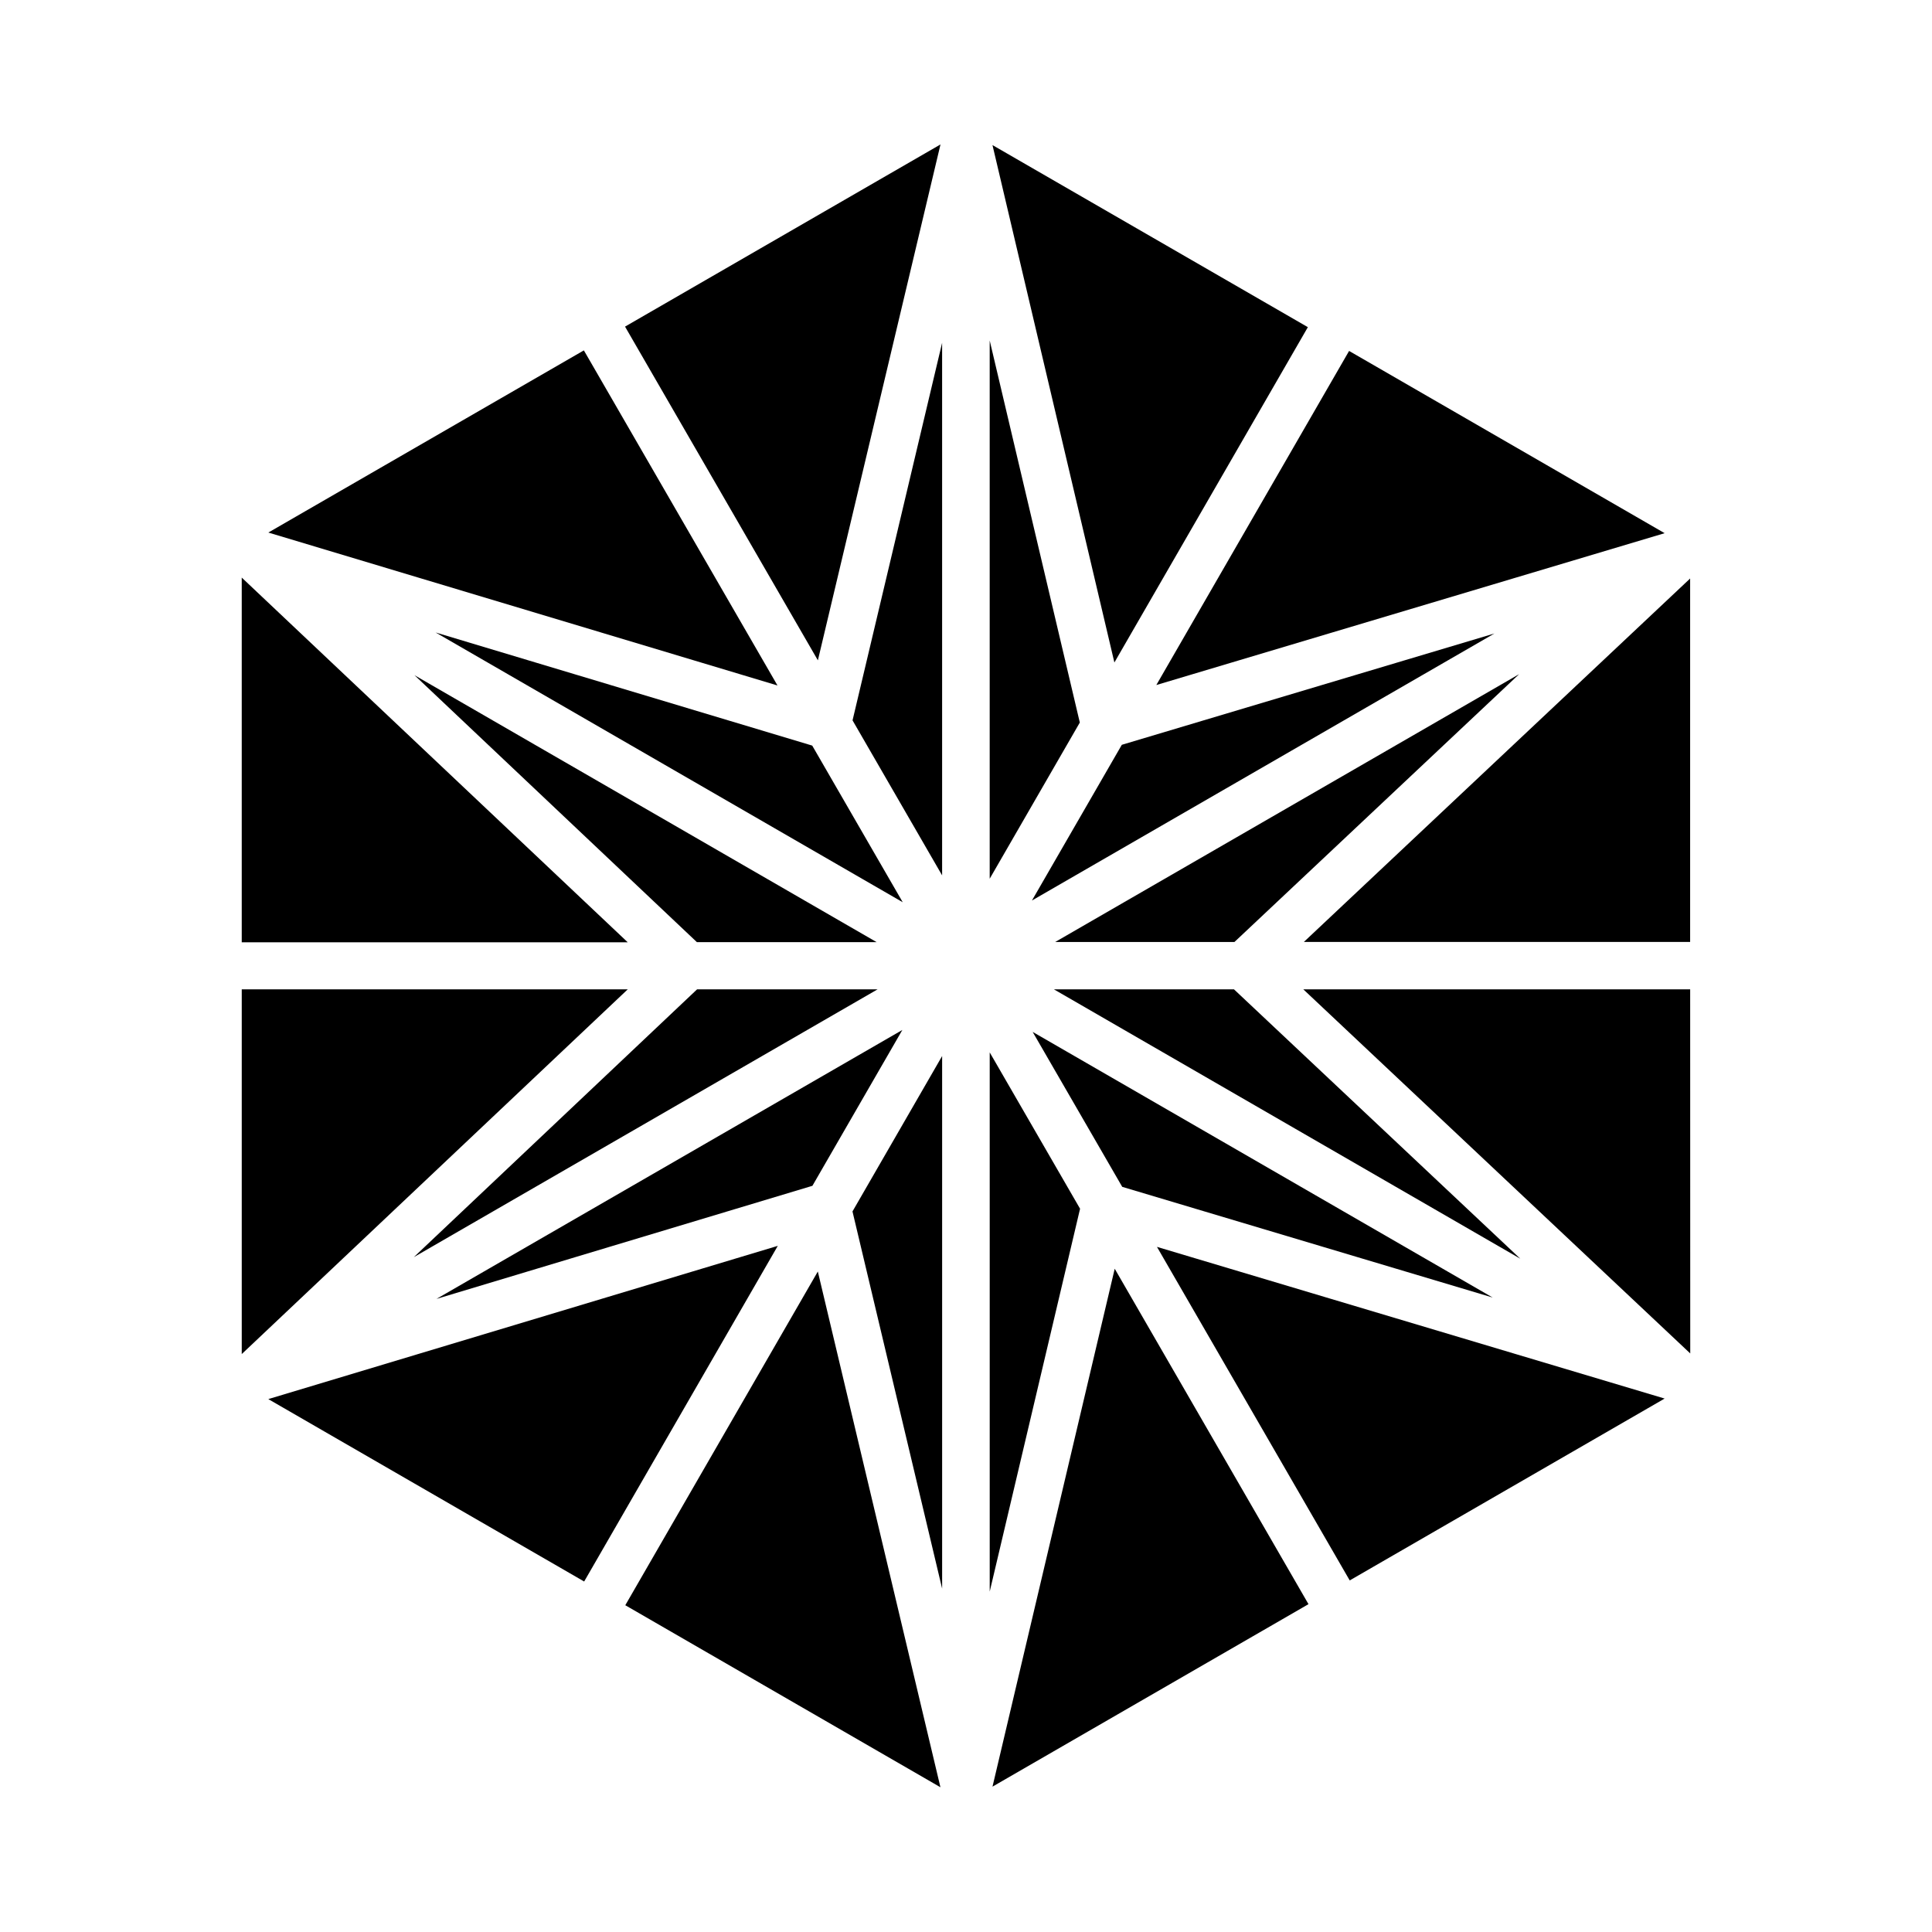 <?xml version="1.0" encoding="UTF-8"?>
<!-- Uploaded to: ICON Repo, www.svgrepo.com, Generator: ICON Repo Mixer Tools -->
<svg fill="#000000" width="800px" height="800px" version="1.1" viewBox="144 144 512 512" xmlns="http://www.w3.org/2000/svg">
 <path d="m393.24 182.28-83.598 48.277 51.105 88.438zm13.777 0.168 32.309 137.12 51.27-88.867zm-0.738 51.785v142.64l23.883-41.391zm-12.609 0.609-23.738 100.06 23.738 41.082zm-94.938 2.012-83.621 48.277 134.93 40.527-51.312-88.805zm202.79 0.148-51.086 88.539 134.71-40.242zm-293.46 60.023v96.699h102.3l-102.3-96.656zm383.84 0.285-102.36 96.309h102.36zm-332.45 14.309 123.78 71.484-23.984-41.512-99.793-29.973zm280.59 0.262-98.75 29.5-23.82 41.266zm6.5 10.805-122.9 70.949h47.5l75.398-70.93zm-292.76 0.188 74.906 70.809h47.641l-122.55-70.785zm338.13 83.312h-102.52l102.54 96.492-0.02-96.535zm-120.91 0h-47.703l123.59 71.383-75.891-71.402zm-94.402 0h-47.867l-75.07 70.973 122.94-70.992zm-66.195 0h-102.34v96.656l102.34-96.699zm72.734 10.762-123.47 71.277 99.629-29.973 23.84-41.309zm34.523 0.516 23.738 41.062 98.176 29.336zm-11.379 5.434v142.89l23.945-101.46zm-12.609 0.965-23.758 41.184 23.758 99.957zm-43.562 50.305-135.01 40.609 83.703 48.34 51.312-88.949zm100.49 0.262 51.086 88.398 83.457-48.195-134.54-40.199zm-11.191 5.801-32.391 137.25 83.742-48.359zm-78.68 0.734-51.023 88.438 83.516 48.238z"/>
</svg>